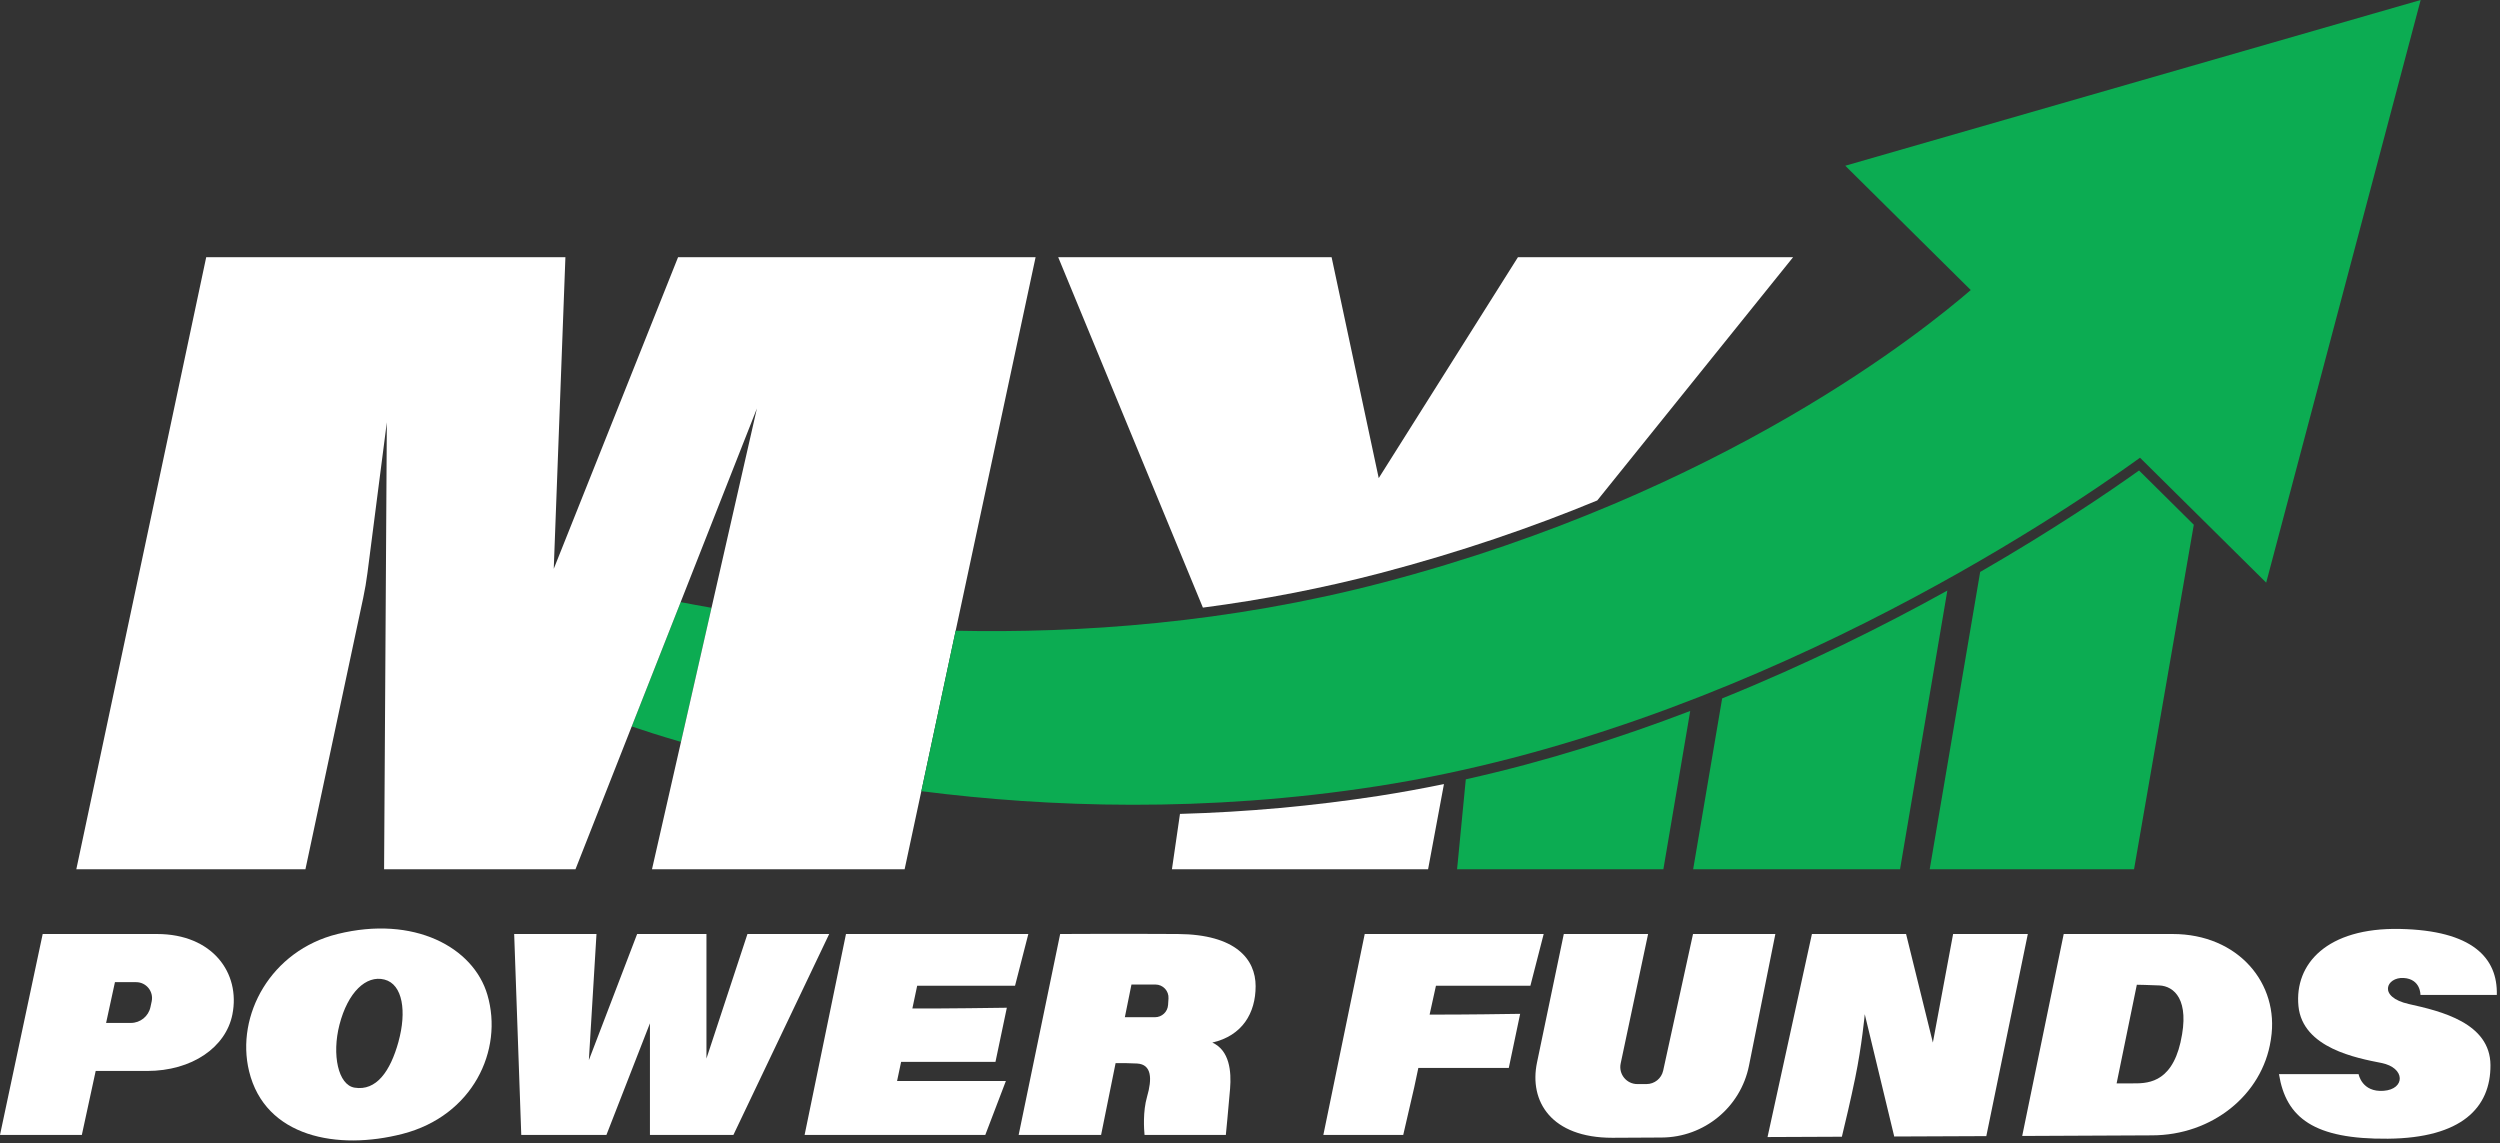 <svg width="492" height="225" viewBox="0 0 492 225" fill="none" xmlns="http://www.w3.org/2000/svg">
<rect x="0" y="0" width="492" height="225" fill="#333333" stroke="none"/>
<path d="M271.352 156.629C275.67 155.954 279.95 155.183 284.171 154.297L281.048 171.068H230.638L232.219 160.176C245.424 159.81 258.475 158.615 271.352 156.629Z" fill="white"/>
<path d="M352.876 50.623L314.341 98.488C301.656 103.732 287.41 108.648 271.641 112.792C260.344 115.742 248.682 118.016 236.73 119.578L208.257 50.623H262.06L271.333 94.093L298.726 50.623H352.876Z" fill="white"/>
<path d="M332.635 139.916L327.353 171.068H286.754L288.47 153.372C303.95 149.921 318.793 145.217 332.635 139.916Z" fill="#0CAC52"/>
<path d="M383.238 116.224L373.927 171.068H333.213L338.919 137.449C355.517 130.74 370.515 123.28 383.238 116.224Z" fill="#0CAC52"/>
<path d="M431.74 103.27L419.981 171.068H379.768L389.696 112.561C403.903 104.368 414.718 97.043 420.964 92.59L431.74 103.27Z" fill="#0CAC52"/>
<path d="M133.962 118.498C135.716 118.845 137.74 119.211 140.034 119.616L134.02 146.007C129.836 144.792 126.578 143.732 124.323 142.961L133.962 118.498Z" fill="#0CAC52"/>
<path d="M133.441 50.623H203.804L178.03 171.068H128.313L148.959 80.387L113.257 171.068H75.589L76.129 83.105L72.312 112.773C72.1 114.412 71.83 116.031 71.483 117.65L60.109 171.068H15.02L40.581 50.623H111.272L108.978 111.944L133.441 50.623Z" fill="white"/>
<path d="M476.386 0L445.986 114.662L421.156 90.084C405.04 101.708 343.121 143.501 271.062 154.721C237.23 159.983 206.251 158.885 181.326 155.704L188.073 124.127C212.305 124.648 241.606 122.662 272.122 114.662C339.536 96.985 379.074 64.618 387.845 57.081L363.15 32.617L476.386 0Z" fill="#0CAC52"/>
<path d="M30.909 183.813H8.401L0 223.356H16.105L18.832 210.764H28.948C37.789 210.764 44.444 206.114 45.732 199.654C47.365 191.461 41.792 183.813 30.902 183.813H30.909ZM29.853 197.066L29.614 198.178C29.231 200.006 27.616 201.313 25.744 201.313H20.88L22.621 193.289H26.787C28.779 193.289 30.262 195.118 29.853 197.066Z" fill="white"/>
<path d="M66.417 183.814C53.316 187.056 46.347 199.78 49.018 210.814C52.172 223.815 66.449 226.448 79.242 223.142C93.041 219.58 99.111 206.692 95.925 195.796C93.179 186.396 81.447 180.094 66.417 183.814ZM78.431 204.989C76.81 210.864 74.052 214.748 69.779 214.05C66.549 213.522 65.286 207.566 66.807 201.665C68.453 195.281 72.041 191.857 75.648 192.774C79.292 193.698 80.046 199.114 78.425 204.989H78.431Z" fill="white"/>
<path d="M147.098 183.813L139.03 208.319V183.813H125.388L115.888 208.634L117.389 183.813H101.19L102.585 223.356H119.344L127.908 201.389V223.356H144.333L163.184 183.813H147.098Z" fill="white"/>
<path d="M199.761 193.987L202.375 183.813H166.489L158.346 223.356H193.904L197.957 212.743H176.543L177.341 208.973H195.909L198.146 198.322C196.273 198.347 186.069 198.498 179.553 198.473L180.502 193.987H199.761Z" fill="white"/>
<path d="M301.183 193.987L303.797 183.813H268.578L260.435 223.356H276.156L278.33 213.943L279.128 210.173H296.929L299.166 199.522C297.294 199.548 287.862 199.698 281.346 199.673L282.597 193.987H301.19H301.183Z" fill="white"/>
<path d="M231.794 183.813C220.39 183.744 208.639 183.813 208.639 183.813L200.471 223.356H216.695L219.548 209.23C220.911 209.212 222.501 209.224 223.789 209.3C226.686 209.475 226.755 212.335 225.743 215.828C224.895 218.744 225.14 222.275 225.247 223.356H241.245C241.245 223.356 241.804 217.676 242.08 214.257C242.357 210.833 241.974 206.717 238.587 205.178C244.487 203.82 247.107 199.384 247.107 194.081C247.107 188.777 243.199 183.883 231.794 183.813ZM229.878 197.769C229.79 199.133 228.665 200.188 227.301 200.188H221.37L222.671 193.754H227.383C228.879 193.754 230.06 195.017 229.959 196.506L229.878 197.769Z" fill="white"/>
<path d="M333.186 183.813L327.311 210.707C326.971 212.247 325.608 213.346 324.031 213.346H322.227C320.097 213.346 318.507 211.386 318.947 209.3L324.345 183.813H307.756L302.484 209.099C300.882 216.758 305.299 223.915 317.307 223.915L327.015 223.865C335.379 223.827 342.561 217.914 344.201 209.721L349.391 183.813H333.186Z" fill="white"/>
<path d="M384.372 183.813L380.388 205.178L375.116 183.813H356.586L347.852 223.771L362.48 223.708C363.121 221.081 364.22 216.438 365.1 212.159C366.426 205.737 366.985 199.591 366.985 199.591L372.785 223.664L390.906 223.588L399.075 183.813H384.372Z" fill="white"/>
<path d="M427.584 183.813H406.138L397.969 223.557L423.468 223.438C435.338 223.438 445.215 215.47 446.88 204.75L446.931 204.411C448.615 193.584 440.496 183.813 427.584 183.813ZM429.142 205.064C427.232 213.44 422.255 213.208 419.553 213.208H416.55L420.527 193.798C420.527 193.798 423.129 193.842 424.995 193.936C427.816 194.081 431.046 196.682 429.136 205.058L429.142 205.064Z" fill="white"/>
<path d="M491.374 195.803C491.563 188.495 486.58 183.098 472.272 182.815C457.965 182.538 451.53 189.683 452.335 197.99C453.139 206.297 463.922 208.251 468.672 209.193C473.422 210.136 473.385 214.358 469.093 214.673C464.801 214.987 464.173 211.393 464.173 211.393H448.502C449.884 220.001 455.401 224.236 469.941 224.098C484.481 223.96 490.168 217.953 490.124 209.621C490.08 201.289 480.34 198.995 474.088 197.6C467.842 196.205 469.652 192.259 473.039 192.466C476.426 192.674 476.344 195.797 476.344 195.797H491.381L491.374 195.803Z" fill="white"/>
</svg>